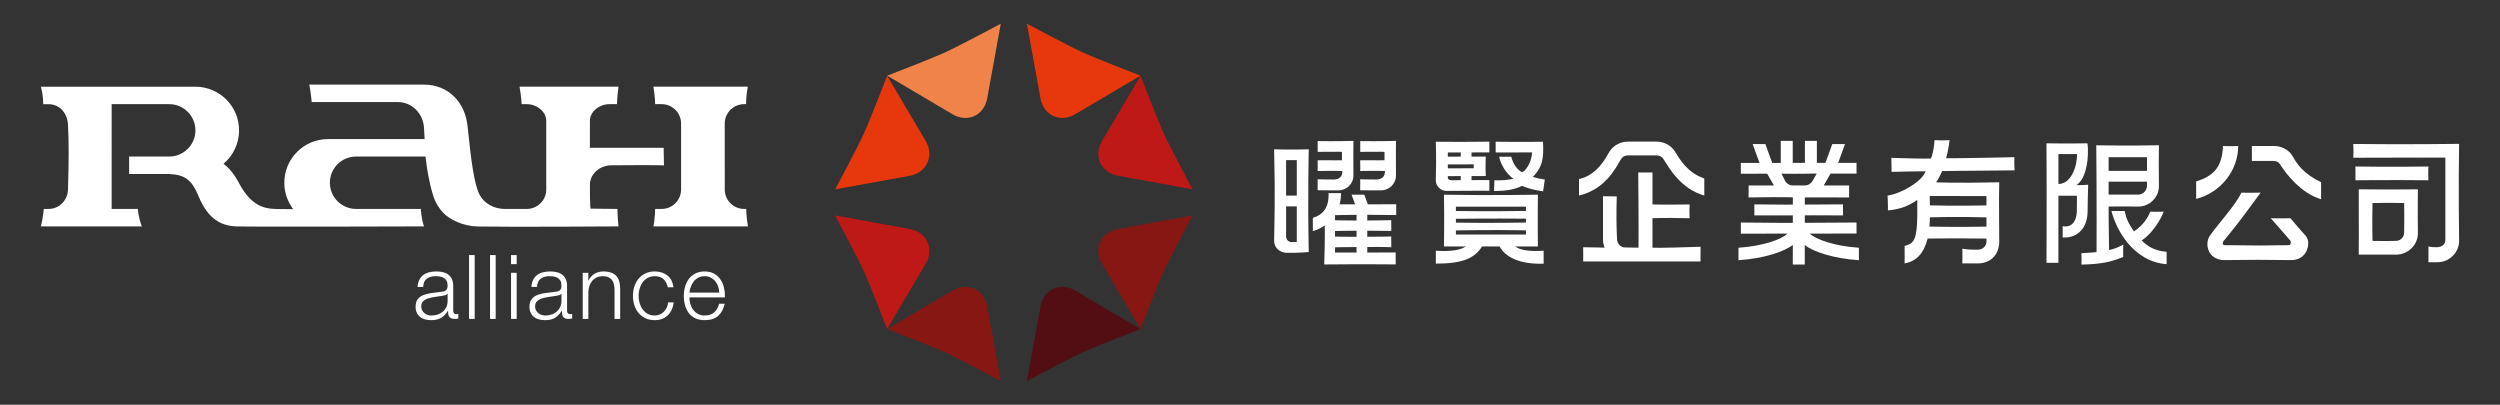 <?xml version="1.0" encoding="utf-8"?>
<!-- Generator: Adobe Illustrator 15.0.0, SVG Export Plug-In . SVG Version: 6.00 Build 0)  -->
<!DOCTYPE svg PUBLIC "-//W3C//DTD SVG 1.1//EN" "http://www.w3.org/Graphics/SVG/1.1/DTD/svg11.dtd">
<svg version="1.1" id="圖層_1" xmlns="http://www.w3.org/2000/svg" xmlns:xlink="http://www.w3.org/1999/xlink" x="0px" y="0px"
	 width="420px" height="68px" viewBox="6.313 -0.664 420 68" enable-background="new 6.313 -0.664 420 68" xml:space="preserve">
<rect x="6.313" y="-0.664" width="420" height="68" fill="#333333" stroke="none"/>
<g>
	<g>
		<path fill="#FFFFFF" d="M76.75,46.368c0.16-0.332,0.377-0.602,0.652-0.813c0.275-0.209,0.598-0.365,0.969-0.465
			c0.369-0.1,0.779-0.15,1.232-0.15c0.338,0,0.68,0.033,1.02,0.098s0.646,0.188,0.916,0.369c0.271,0.18,0.49,0.432,0.66,0.758
			s0.256,0.748,0.256,1.268v4.115c0,0.381,0.186,0.57,0.557,0.57c0.109,0,0.209-0.021,0.299-0.061v0.795
			c-0.109,0.021-0.207,0.035-0.293,0.045c-0.084,0.012-0.193,0.016-0.322,0.016c-0.24,0-0.434-0.031-0.578-0.098
			c-0.145-0.064-0.258-0.156-0.338-0.277c-0.08-0.119-0.133-0.264-0.158-0.428c-0.023-0.166-0.037-0.348-0.037-0.549h-0.029
			c-0.17,0.25-0.344,0.475-0.52,0.668c-0.174,0.195-0.369,0.359-0.584,0.488c-0.217,0.131-0.461,0.23-0.736,0.301
			s-0.604,0.105-0.984,0.105c-0.359,0-0.697-0.043-1.014-0.127c-0.314-0.086-0.59-0.221-0.826-0.406
			c-0.234-0.186-0.42-0.42-0.555-0.705c-0.135-0.287-0.203-0.623-0.203-1.014c0-0.541,0.121-0.963,0.361-1.27
			c0.24-0.305,0.557-0.539,0.953-0.699c0.395-0.158,0.842-0.271,1.336-0.338c0.494-0.063,1-0.127,1.51-0.186
			c0.199-0.021,0.375-0.045,0.525-0.076c0.15-0.029,0.275-0.082,0.375-0.158c0.1-0.074,0.178-0.176,0.234-0.307
			c0.053-0.131,0.082-0.301,0.082-0.512c0-0.318-0.053-0.582-0.158-0.787s-0.25-0.367-0.436-0.488s-0.4-0.203-0.645-0.248
			c-0.246-0.045-0.51-0.068-0.789-0.068c-0.602,0-1.092,0.145-1.473,0.43s-0.58,0.742-0.6,1.373h-0.947
			C76.494,47.088,76.588,46.696,76.75,46.368 M81.479,48.678c-0.061,0.111-0.174,0.191-0.344,0.24
			c-0.172,0.051-0.322,0.086-0.451,0.105c-0.4,0.07-0.814,0.133-1.24,0.188s-0.813,0.139-1.162,0.248
			c-0.352,0.109-0.639,0.268-0.865,0.473c-0.225,0.205-0.336,0.498-0.336,0.879c0,0.24,0.047,0.453,0.143,0.639
			c0.094,0.184,0.221,0.344,0.381,0.479c0.162,0.135,0.348,0.238,0.557,0.309c0.211,0.07,0.426,0.105,0.646,0.105
			c0.359,0,0.705-0.055,1.037-0.166c0.328-0.109,0.615-0.27,0.861-0.48s0.441-0.465,0.586-0.766c0.146-0.299,0.219-0.639,0.219-1.02
			v-1.232H81.479z"/>
		<rect x="85.112" y="42.192" fill="#FFFFFF" width="0.947" height="10.721"/>
		<rect x="88.641" y="42.192" fill="#FFFFFF" width="0.945" height="10.721"/>
		<path fill="#FFFFFF" d="M93.115,43.709h-0.947v-1.518h0.947V43.709z M93.115,52.913h-0.947v-7.748h0.947V52.913z"/>
		<path fill="#FFFFFF" d="M95.877,46.368c0.16-0.332,0.377-0.602,0.654-0.813c0.275-0.209,0.598-0.365,0.967-0.465
			c0.371-0.1,0.781-0.15,1.232-0.15c0.34,0,0.68,0.033,1.021,0.098c0.34,0.064,0.645,0.188,0.916,0.369
			c0.27,0.18,0.49,0.432,0.66,0.758s0.254,0.748,0.254,1.268v4.115c0,0.381,0.186,0.57,0.557,0.57c0.109,0,0.211-0.021,0.301-0.061
			v0.795c-0.111,0.021-0.209,0.035-0.293,0.045c-0.086,0.012-0.193,0.016-0.324,0.016c-0.24,0-0.432-0.031-0.578-0.098
			c-0.145-0.064-0.258-0.156-0.338-0.277c-0.08-0.119-0.133-0.264-0.156-0.428c-0.025-0.166-0.037-0.348-0.037-0.549h-0.031
			c-0.17,0.25-0.342,0.475-0.518,0.668c-0.176,0.195-0.369,0.359-0.586,0.488c-0.215,0.131-0.461,0.23-0.734,0.301
			c-0.277,0.07-0.604,0.105-0.984,0.105c-0.361,0-0.697-0.043-1.014-0.127c-0.314-0.086-0.592-0.221-0.826-0.406
			s-0.42-0.42-0.555-0.705c-0.135-0.287-0.203-0.623-0.203-1.014c0-0.541,0.119-0.963,0.361-1.27
			c0.24-0.305,0.557-0.539,0.953-0.699c0.395-0.158,0.84-0.271,1.336-0.338c0.494-0.063,0.998-0.127,1.51-0.186
			c0.199-0.021,0.375-0.045,0.525-0.076c0.15-0.029,0.275-0.082,0.375-0.158c0.1-0.074,0.178-0.176,0.232-0.307
			s0.082-0.301,0.082-0.512c0-0.318-0.051-0.582-0.156-0.787s-0.252-0.367-0.436-0.488c-0.186-0.121-0.4-0.203-0.646-0.248
			s-0.508-0.068-0.789-0.068c-0.6,0-1.09,0.145-1.471,0.43s-0.58,0.742-0.6,1.373h-0.947C95.623,47.088,95.717,46.696,95.877,46.368
			 M100.608,48.678c-0.061,0.111-0.176,0.191-0.346,0.24c-0.17,0.051-0.32,0.086-0.449,0.105c-0.402,0.07-0.814,0.133-1.24,0.188
			c-0.424,0.055-0.814,0.139-1.164,0.248s-0.637,0.268-0.863,0.473c-0.225,0.205-0.338,0.498-0.338,0.879
			c0,0.24,0.047,0.453,0.145,0.639c0.094,0.184,0.221,0.344,0.381,0.479c0.162,0.135,0.346,0.238,0.557,0.309
			c0.209,0.07,0.424,0.105,0.646,0.105c0.359,0,0.705-0.055,1.035-0.166c0.33-0.109,0.617-0.27,0.863-0.48
			c0.244-0.211,0.439-0.465,0.586-0.766c0.145-0.299,0.217-0.639,0.217-1.02v-1.232H100.608z"/>
		<path fill="#FFFFFF" d="M105.156,45.165V46.5h0.029c0.182-0.469,0.502-0.848,0.961-1.133c0.461-0.285,0.967-0.428,1.518-0.428
			c0.541,0,0.992,0.07,1.357,0.211c0.367,0.139,0.658,0.338,0.879,0.592c0.221,0.256,0.375,0.568,0.467,0.939
			c0.09,0.369,0.135,0.785,0.135,1.246v4.984h-0.947v-4.834c0-0.33-0.029-0.639-0.09-0.924c-0.059-0.285-0.164-0.533-0.314-0.744
			c-0.15-0.209-0.354-0.375-0.607-0.494c-0.256-0.121-0.574-0.18-0.953-0.18c-0.381,0-0.719,0.066-1.014,0.201
			c-0.297,0.135-0.547,0.32-0.752,0.557c-0.205,0.234-0.365,0.516-0.48,0.84c-0.115,0.326-0.178,0.678-0.188,1.059v4.52h-0.945
			v-7.748H105.156z"/>
		<path fill="#FFFFFF" d="M117.783,46.231c-0.352-0.33-0.842-0.496-1.471-0.496c-0.451,0-0.846,0.096-1.186,0.287
			c-0.342,0.189-0.625,0.439-0.85,0.75s-0.395,0.664-0.51,1.059c-0.115,0.396-0.174,0.799-0.174,1.209s0.059,0.813,0.174,1.207
			c0.115,0.396,0.285,0.748,0.51,1.061c0.225,0.309,0.508,0.559,0.85,0.75c0.34,0.189,0.734,0.285,1.186,0.285
			c0.289,0,0.564-0.055,0.824-0.166c0.262-0.109,0.492-0.262,0.691-0.457s0.365-0.428,0.496-0.699
			c0.129-0.27,0.211-0.564,0.24-0.885h0.945c-0.131,0.939-0.475,1.674-1.037,2.201c-0.559,0.523-1.281,0.785-2.16,0.785
			c-0.592,0-1.113-0.105-1.57-0.32c-0.455-0.215-0.838-0.51-1.148-0.879c-0.311-0.371-0.545-0.805-0.705-1.299
			c-0.16-0.496-0.24-1.023-0.24-1.584s0.08-1.09,0.24-1.586c0.16-0.494,0.395-0.928,0.705-1.299
			c0.311-0.369,0.693-0.664,1.148-0.885c0.457-0.219,0.979-0.33,1.57-0.33c0.83,0,1.533,0.221,2.109,0.662
			c0.574,0.439,0.918,1.105,1.029,1.996h-0.947C118.373,47.018,118.133,46.563,117.783,46.231"/>
		<path fill="#FFFFFF" d="M122.28,50.352c0.096,0.365,0.248,0.693,0.459,0.984s0.475,0.529,0.795,0.721
			c0.32,0.189,0.707,0.285,1.156,0.285c0.691,0,1.232-0.18,1.621-0.541c0.391-0.359,0.66-0.84,0.813-1.441h0.945
			c-0.201,0.881-0.568,1.563-1.104,2.041c-0.537,0.482-1.295,0.721-2.275,0.721c-0.609,0-1.139-0.105-1.584-0.32
			s-0.809-0.512-1.088-0.887c-0.281-0.375-0.488-0.811-0.623-1.307c-0.137-0.496-0.203-1.018-0.203-1.568
			c0-0.512,0.066-1.012,0.203-1.502c0.135-0.49,0.342-0.928,0.623-1.314c0.279-0.385,0.643-0.695,1.088-0.93
			s0.975-0.354,1.584-0.354c0.621,0,1.15,0.125,1.592,0.375c0.439,0.252,0.799,0.578,1.074,0.984
			c0.275,0.404,0.473,0.871,0.592,1.396c0.121,0.525,0.17,1.059,0.15,1.6h-5.961C122.137,49.635,122.184,49.987,122.28,50.352
			 M126.965,47.463c-0.115-0.33-0.279-0.623-0.488-0.879c-0.211-0.256-0.467-0.461-0.766-0.615
			c-0.301-0.156-0.641-0.234-1.021-0.234c-0.391,0-0.734,0.078-1.035,0.234c-0.301,0.154-0.557,0.359-0.768,0.615
			c-0.209,0.256-0.377,0.551-0.502,0.887c-0.125,0.334-0.207,0.678-0.248,1.027h5.014C127.143,48.139,127.08,47.792,126.965,47.463"
			/>
		<path fill="#FFFFFF" d="M105.524,34.389c0,0-0.107-0.262-0.107-4.023c0-1.8,1.652-3.24,3.563-3.259
			c7.898-0.075,8.881,0.017,8.881,0.017l-0.059-2.955h-12.385v-4.539c0-1.575,1.617-2.795,3.258-2.795h1.285
			c0,0,0.041-1.28,0.258-2.934H93.596c0.305,1.734,0.35,2.934,0.35,2.934h0.875c1.643,0,3.262,1.234,3.262,2.795v11.547
			c0,1.8-1.459,3.26-3.262,3.26h-3.715c-1.854,0-3.502-0.973-4.229-2.398c-0.895-1.76-1.416-5.604-2.004-11.453
			c-0.424-4.22-3.377-7.035-7.328-7.035H58.28c0.293,1.578,0.395,2.934,0.395,2.934h14.473c2.412,0,4.277,1.949,4.398,4.35
			c0.018,0.362,0.109,1.869,0.109,1.869H61.412c-4.051,0-7.334,3.283-7.334,7.334c0,1.668,0.557,3.207,1.496,4.439
			c-0.852-0.002-1.652-0.012-2.311-0.023c-1.801-0.037-4.455,0.123-6.83-4.416c-0.766-1.466-1.662-2.496-2.57-3.188
			c1.598-1.345,2.615-3.36,2.615-5.612c0-4.051-3.285-7.334-7.334-7.334H13.182c0.447,1.6,0.383,2.934,0.383,2.934h0.914
			c1.799,0,3.158,1.43,3.258,3.485c0.145,2.959,0.148,5.667,0,10.856c-0.051,1.799-1.459,3.26-3.258,3.26h-0.805
			c0,0-0.111,1.43-0.492,2.934h16.963c-0.629-1.695-0.672-2.934-0.672-2.934h-4.402V16.834h9.672c2.43,0,4.402,1.971,4.402,4.4
			s-1.973,4.4-4.402,4.4h-6.738v2.934h6.738v0.008c2.707,0.1,3.824,1.063,4.916,3.697c0.963,2.32,2.611,4.984,6.279,5.096
			c3.082,0.094,31.607,0,31.607,0c-0.5-1.512-0.531-2.934-0.531-2.934H66.133c-2.43,0-4.4-1.971-4.4-4.4c0-2.431,1.971-4.4,4.4-4.4
			h11.674c0.008,0.085,0.018,0.17,0.025,0.255c0.104,0.924,0.23,1.806,0.379,2.647c0.215,1.213,0.479,2.338,0.789,3.373
			c0.063,0.233,0.135,0.463,0.219,0.687c0.35,0.938,0.887,1.782,1.564,2.495c1.072,1.125,3.344,2.252,5.797,2.295
			c6.047,0.104,23.637-0.018,23.637-0.018c-0.168-1.559-0.168-2.934-0.168-2.934L105.524,34.389z"/>
		<path fill="#FFFFFF" d="M128.069,20.094c0-1.801,1.459-3.26,3.26-3.26h0.322c0,0,0-1.422,0.289-2.934h-15.855
			c0.291,1.633,0.291,2.934,0.291,2.934h1.102c1.799,0,3.258,1.459,3.258,3.26v11.083v0.268h-0.014
			c-0.137,1.675-1.535,2.991-3.244,2.991h-1.105c0,0-0.006,1.611-0.289,2.934h15.889c-0.291-1.48-0.291-2.934-0.291-2.934h-0.352
			c-1.709,0-3.109-1.316-3.246-2.991h-0.014v-0.268V20.094z"/>
	</g>
	<g>
		<path fill="#EF834A" d="M166.317,18.52L166.317,18.52c2.518,1.487,5.32,0.25,5.854-2.684l2.275-12.516c0,0-6.965,3.72-9.355,4.814
			c-2.385,1.09-9.725,3.914-9.725,3.914L166.317,18.52z"/>
		<path fill="#BE1916" d="M159.141,37.805l-12.518-2.275c0,0,3.721,6.965,4.814,9.357c1.09,2.381,3.914,9.721,3.914,9.721
			l6.471-10.949C163.311,41.139,162.008,38.295,159.141,37.805"/>
		<path fill="#E7380D" d="M186.961,18.519L186.961,18.519l10.951-6.472c0,0-7.361-2.832-9.752-3.926
			c-2.385-1.091-9.326-4.801-9.326-4.801l2.275,12.516C181.641,18.76,184.457,19.999,186.961,18.519"/>
		<path fill="#871713" d="M194.166,37.805L194.166,37.805c-2.91,0.527-4.199,3.336-2.711,5.855l6.471,10.949
			c0,0,2.834-7.363,3.928-9.752c1.092-2.385,4.801-9.32,4.801-9.32L194.166,37.805z"/>
		<path fill="#BE1916" d="M191.455,23.012L191.455,23.012c-1.488,2.52-0.213,5.327,2.684,5.854l12.516,2.274
			c0,0-3.721-6.963-4.814-9.355c-1.09-2.383-3.914-9.723-3.914-9.723L191.455,23.012z"/>
		<path fill="#E7380D" d="M161.823,23.013l-6.471-10.95c0,0-2.834,7.362-3.928,9.752c-1.09,2.385-4.801,9.326-4.801,9.326
			l12.518-2.274C161.979,28.35,163.321,25.549,161.823,23.013"/>
		<path fill="#871713" d="M166.317,48.153l-10.951,6.471c0,0,7.363,2.834,9.752,3.928c2.387,1.09,9.328,4.801,9.328,4.801
			l-2.275-12.518C171.647,47.954,168.834,46.665,166.317,48.153"/>
		<path fill="#520E12" d="M186.963,48.153L186.963,48.153c-2.52-1.488-5.33-0.199-5.855,2.684l-2.275,12.516
			c0,0,6.965-3.721,9.357-4.814c2.383-1.09,9.723-3.914,9.723-3.914L186.963,48.153z"/>
	</g>
	<g>
		<path fill="#FFFFFF" d="M220.366,24.418c0.194,8.462,0.055,11.529,0,15.373c-0.015,1.109,0.9,1.977,2.01,2.01
			c1.889,0.055,3.807-0.121,3.807-0.121c-0.189-8.691,0-17.262,0-17.262S223.274,24.526,220.366,24.418 M224.173,39.975
			c0,0-0.486,0.045-0.898,0.035c-0.496-0.01-0.898-0.438-0.898-0.934v-5.067h1.797V39.975z M224.173,32.2h-1.797v-5.957h1.797V32.2z
			"/>
		<path fill="#FFFFFF" d="M231.76,24.848c0,0-0.4-0.043-4.076,0c0,0,0.004-0.89,0-1.81c2.998,0.056,6.008-0.034,6.008-0.034
			s-0.043,3.348-0.006,5.798c0.02,1.39-1.129,2.515-2.518,2.513c-1.502-0.004-3.49-0.01-3.49-0.01v-1.85c0,0,1.025,0.04,2.652,0.041
			c1.156,0,1.512-0.641,1.504-1.43c0,0-1.152-0.057-4.156,0c0,0,0.035-0.959,0-1.81c3.004,0.038,4.082,0,4.082,0V24.848z"/>
		<path fill="#FFFFFF" d="M236.02,41.76v-0.922c2.078-0.049,4.027,0.031,4.027,0.031l-0.004-1.809c0,0-2.193,0.064-4.023,0.055
			v-1.02c1.631,0,4.027,0.037,4.027,0.037l-0.004-1.809c0,0-2.275,0.057-4.023,0.057v-0.959l4.859,0.045l-0.004-1.811l-4.764,0.008
			l-0.596-1.627h-2.141l0.598,1.63l-2.611,0.004c0.158-0.579,0.246-1.207,0.246-1.885h-2.1c0.096,2.425-0.914,3.624-2.637,4.159
			v2.215c0.656-0.182,1.447-0.529,1.996-0.977c0,0,0.07,1.893-0.08,6.584c0,0,6.336-0.07,12.006-0.008
			c-0.029-0.957-0.002-2.008-0.002-2.008L236.02,41.76z M234.214,41.762l-3.617,0.004v-0.881c0,0,1.846-0.045,3.617-0.045V41.762z
			 M234.214,39.12c-2.033,0.023-3.617-0.043-3.617-0.043v-0.93c0,0,1.945-0.049,3.617-0.049V39.12z M234.214,36.385
			c-1.74,0-3.617-0.047-3.617-0.047v-0.857l3.617-0.057V36.385z"/>
		<path fill="#FFFFFF" d="M238.911,24.848c0,0-0.4-0.043-4.076,0c0,0,0.004-0.89,0-1.81c2.996,0.056,6.006-0.034,6.006-0.034
			s-0.041,3.348-0.006,5.798c0.02,1.39-1.127,2.515-2.518,2.513c-1.502-0.004-3.49-0.01-3.49-0.01v-1.85c0,0,1.025,0.04,2.652,0.041
			c1.156,0,1.514-0.641,1.504-1.43c0,0-1.152-0.057-4.156,0c0,0,0.035-0.959,0-1.81c3.004,0.038,4.084,0,4.084,0V24.848z"/>
		<path fill="#FFFFFF" d="M247.53,29.6c-0.023,0.998,0.814,1.823,1.814,1.811c3.789-0.051,7.184-0.024,7.184-0.024l-0.002-1.8
			l-2.996,0.007v-0.679l2.393-0.006c0,0-0.076-1.64-0.004-3.271l-2.389,0.007v-0.7l2.998-0.006l-0.002-1.809
			c0,0-3.98,0.076-8.994,0.017C247.61,25.999,247.571,27.987,247.53,29.6 M249.546,24.952l2.176-0.004v0.7l-2.176,0.005V24.952z
			 M249.546,26.959l4.354-0.012v0.658l-4.354,0.012V26.959z M249.546,28.924l2.176-0.006v0.678c0,0-1.09,0.023-1.449,0.023
			C249.524,29.62,249.53,29.269,249.546,28.924"/>
		<path fill="#FFFFFF" d="M263.7,24.941c-0.031,1.166-0.709,2.819-1.639,3.333c-1.252-0.525-1.779-2.26-1.857-2.604h-2.035
			c0.414,1.947,1.771,3.287,2.402,3.696c-0.867,0.217-2.053,0.299-3.199,0.258l-0.064,1.808c2.127-0.022,3.443-0.254,4.693-0.864
			c1.043,0.431,2.15,0.711,3.549,0.917l0.293-1.987c-0.73-0.106-1.4-0.25-2.014-0.425c1.104-1.238,1.797-2.122,1.75-5.016
			c-0.004-0.232-0.049-0.906-0.049-0.906s-3.955,0.063-7.947-0.006l0.004,1.808L263.7,24.941z"/>
		<path fill="#FFFFFF" d="M260.901,40.745h3.781c-0.064-4.338,0-8.697,0-8.697s-7.893,0.137-15.785,0c0.08,4.129,0,8.697,0,8.697
			h3.678c-0.768,0.512-2.285,0.906-5.043,0.713v2.168c4.664,0.006,6.539-0.969,7.766-2.881h2.947c0.941,1.748,3.33,3.037,7.4,2.887
			v-2.174C262.87,41.631,261.591,41.278,260.901,40.745 M250.907,34.055h11.766v0.713c0,0-6.084,0.113-11.766,0.016V34.055z
			 M250.907,36.09c0,0,5.883-0.068,11.766-0.016v0.648c0,0-5.883,0.117-11.766,0.016V36.09z M250.907,38.735v-0.689
			c0,0,5.883-0.121,11.766-0.014v0.703H250.907z"/>
		<path fill="#FFFFFF" d="M287.731,24.831c-0.668-1.065-1.824-1.701-3.094-1.701h-4.857c-1.279,0.002-2.477,0.676-3.123,1.756
			c-0.516,0.863-1.973,3.869-5.07,4.537v2.765c4.477-1.067,6.199-4.687,7.053-6.115c0.232-0.388,0.672-0.631,1.143-0.632h4.855
			c0.469,0,0.895,0.23,1.137,0.618c0.996,1.589,2.959,5.022,6.861,6.129v-2.863C289.733,28.314,288.495,26.047,287.731,24.831"/>
		<path fill="#FFFFFF" d="M283.927,35.997c0,0,1.375-0.102,6.244,0c0,0-0.066-1.209,0-2.311c-4.455,0.057-6.244,0-6.244,0v-5.373
			c0,0-1.271,0.016-2.391,0c0.082,7.492,0.049,12.633,0.049,12.633l-2.25-0.037c-0.748,0-1.316-0.609-1.357-1.355
			c-0.117-2.189-0.131-4.359-0.051-7.223l-2.313-0.03v7.29c0,0.479,0.1,0.934,0.268,1.355c0,0-1.051-0.055-3.596-0.074
			c0.029,1.217,0,2.385,0,2.385h19.727c0,0-0.043-1.291,0-2.467c-7.203,0.256-8.086,0.156-8.086,0.156V35.997z"/>
		<path fill="#FFFFFF" d="M310.348,38.579l7.863-0.008c0,0-0.014-0.955-0.002-1.852c-5.242,0.045-8.689,0.051-8.689,0.051v-1.256
			c0,0,2.119-0.025,6.424,0.012c-0.031-0.885-0.002-1.857-0.002-1.857c-3.574,0.037-6.42,0.037-6.42,0.037v-1.207l7.439,0.008
			l0.002-2.01l-4.264-0.004l1.146-1.988l4.365-0.004l-0.002-1.809l-3.082,0.004l1.148-3.156h-2.137l-1.15,3.158h-1.439v-3.699h-2.01
			V26.7l-2.045,0.002v-3.703h-2.01v3.705l-1.436,0.002l-1.152-3.166h-2.137l1.152,3.168l-3.139,0.002l0.002,1.81l4.42-0.004
			l1.141,1.978l-4.264,0.004c0,0,0.031,1,0.002,2.01c7.02-0.111,7.439-0.008,7.439-0.008l-0.002,1.209c0,0-1.191,0.037-6.473-0.039
			c0.033,0.887,0.002,1.857,0.002,1.857c4.766-0.021,6.469-0.008,6.469-0.008v1.254c0,0-3.422,0.016-8.736-0.053
			c0.027,0.852,0.002,1.869,0.002,1.869l7.857-0.006c-1.014,0.947-3.998,2.078-8.252,2.373v2.094
			c4.289-0.285,7.678-1.43,9.125-2.568l-0.002,3.293l2.01,0.002l0.002-3.268c1.453,1.133,4.836,2.26,9.094,2.541v-2.092
			C314.344,40.663,311.36,39.528,310.348,38.579 M309.512,30.489h-0.002h-1.984h-0.002c-0.535,0-1.049-0.281-1.305-0.754
			c-0.162-0.302-0.619-1.222-0.619-1.222c2.963,0.067,5.65-0.045,5.926-0.005l-0.709,1.227
			C310.548,30.2,310.05,30.489,309.512,30.489"/>
		<path fill="#FFFFFF" d="M332.579,28.075c0,0,4.266-0.063,12.188-0.121c0,0-0.082-1.189-0.037-2.213
			c-7.982,0.189-11.471,0.18-11.471,0.18c0.387-1.292,0.586-3.037,0.586-3.037s-1.291,0.063-2.537,0c0,0-0.053,1.699-0.588,3.08
			c0,0-1.059,0.08-6.66-0.107c0.035,1.161,0.035,2.35,0.035,2.35c4.457-0.11,5.717-0.09,5.717-0.09
			c-0.531,1.637-4.053,3.756-6.389,4.078c0.078,1.19,0.063,2.482,0.063,2.482c1.961-0.135,3.582-0.793,4.924-1.754
			c0.129,6.842-0.398,7.23-2.125,7.738c0.025,1.281,0,2.922,0,2.922c2.078-0.355,3.242-1.766,3.877-4.172
			c0,0,5.111-0.055,9.877,0.008v0.502c0,0.748-0.609,1.324-1.355,1.355c-0.678,0.029-1.824-0.002-2.703-0.156
			c0.053,0.975,0,2.469,0,2.469s1.172-0.02,2.539,0c2.375,0.031,3.666-1.646,3.666-3.668c0-2.49-0.08-7.227,0-9.961
			c-7.143,0.172-10.613,0.001-10.613,0.001C331.839,29.585,332.309,28.805,332.579,28.075 M340.038,37.409
			c-4.766,0.1-9.584-0.006-9.584-0.006c0.051-0.492,0.074-1.045,0.094-1.555c0,0,4.725-0.145,9.49,0.006V37.409z M340.038,32.27
			v1.574c-4.766,0.12-9.506-0.005-9.506-0.005c-0.002-0.501-0.01-1.021-0.023-1.569H340.038z"/>
		<path fill="#FFFFFF" d="M360.635,41.342c-0.072-3.584-0.074-7.302-0.074-7.302s1.852-0.052,4.941,0
			c1.938,0.032,3.549-1.578,3.516-3.517c-0.066-3.9,0-6.785,0-6.785s-5.232,0.113-10.533,0.004
			c0.094,8.855,0.049,17.947,0.049,17.947s-0.945,0.111-2.545,0.186c0.051,1.029,0,1.914,0,1.914
			c3.338-0.068,4.926-0.441,7.021-1.279c0,0-0.029-1.033,0.01-2.08C362.075,40.944,361.419,41.182,360.635,41.342 M360.561,25.749
			h6.447v2.295h-6.447V25.749z M360.561,29.852h6.447v0.672c0,0.832-0.676,1.508-1.506,1.508h-4.941V29.852z"/>
		<path fill="#FFFFFF" d="M352.126,34.901v-2.682h3.104c0,0,0.025,1.619-0.008,2.611c-0.053,1.572-0.746,2.551-1.902,2.551
			c0,0-0.285,0.02-0.48-0.066c0.018,0.916,0,1.912,0,1.912h0.48c1.787,0,3.691-1.375,3.711-4.377
			c0.008-1.12,0.031-2.604,0.096-4.479c-1.199,0.094-1.953,0.049-1.953,0.049c1.379-0.908,1.98-3.479,1.912-6.153
			c-0.004-0.214-0.08-0.853-0.08-0.853s-3.52,0.057-6.887,0c0.07,9.821,0,20.074,0,20.074h2.004v-8.588H352.126z M352.126,25.223
			h3.125c0.068,1.686-0.824,5.023-3.125,5.023V25.223z"/>
		<path fill="#FFFFFF" d="M364.811,38.213c-0.922-1.332-1.287-2.152-1.561-3.428h-2.215c0.762,3.045,3.629,8.52,9.271,8.934v-2.082
			c-2.039-0.166-3.127-0.883-4.188-1.891c2.5-1.76,3.596-4.604,3.697-4.855c0,0-1.18,0.055-2.266,0
			C367.135,36.002,366.259,37.268,364.811,38.213"/>
		<path fill="#FFFFFF" d="M415.776,43.397h-1.494c0,0,0.037-1.635,0.008-2.662c0.432,0.135,1.113,0.139,1.486,0.131
			c0.748-0.02,1.357-0.467,1.357-1.213V25.819c0,0-6.293-0.037-15.467,0.016c0,0,0.068-0.987-0.002-2.313
			c8.736,0.107,17.779-0.017,17.779-0.017s-0.129,7.958,0,16.226C419.475,41.75,417.8,43.397,415.776,43.397"/>
		<path fill="#FFFFFF" d="M414.282,29.62c-6.131-0.066-12.262,0-12.262,0s0.027-1.229,0-2.313c6.131,0.107,12.262,0,12.262,0
			S414.235,28.527,414.282,29.62"/>
		<path fill="#FFFFFF" d="M408.854,42.114h-6.273c0,0,0.039-5.371,0-10.974c4.971,0.06,9.939,0,9.939,0s-0.051,3.782,0,7.308
			C412.552,40.469,410.876,42.114,408.854,42.114 M404.893,39.803c0,0,1.965,0.049,3.961,0c0.748-0.02,1.342-0.607,1.355-1.355
			c0.053-2.629,0-4.996,0-4.996s-2.676-0.08-5.316,0C404.817,36.627,404.893,39.803,404.893,39.803"/>
		<path fill="#FFFFFF" d="M391.495,25.612c-0.635-1.125-1.875-1.748-3.18-1.748h-3.686v2.512h3.686c0.434,0,0.826,0.213,1.051,0.57
			c1.004,1.602,3.492,4.846,6.889,5.867v-2.867C393.276,28.532,392.208,26.877,391.495,25.612"/>
		<path fill="#FFFFFF" d="M382.329,23.864c-1.447,0.067-2.557,0-2.557,0c-0.137,3.584-1.602,5.047-4.508,5.955v2.936
			C379.37,31.689,382.329,28.026,382.329,23.864"/>
		<path fill="#FFFFFF" d="M391.116,35.995c0,0-1.504,0.066-3.316,0c2.025,2.326,2.383,2.695,3.258,3.73
			c0.227,0.27,0.082,0.793-0.209,0.797c-4.545,0.074-4.65,0.086-10.859,0c-0.27-0.004-0.332-0.426-0.123-0.678
			c1.953-2.35,3.5-4.398,6.229-8.146c0,0-1.834,0.053-3.232,0c-0.883,1.982-4.006,5.379-5.279,7.217
			c-0.566,0.814-0.566,1.975-0.064,2.832c0.5,0.857,1.477,1.299,2.471,1.285c5.574-0.066,5.693-0.055,11.244,0
			c0.99,0.012,1.93-0.418,2.432-1.271c0.502-0.855,0.65-2.109-0.021-2.838C392.489,37.668,391.116,35.995,391.116,35.995"/>
	</g>
</g>
</svg>
